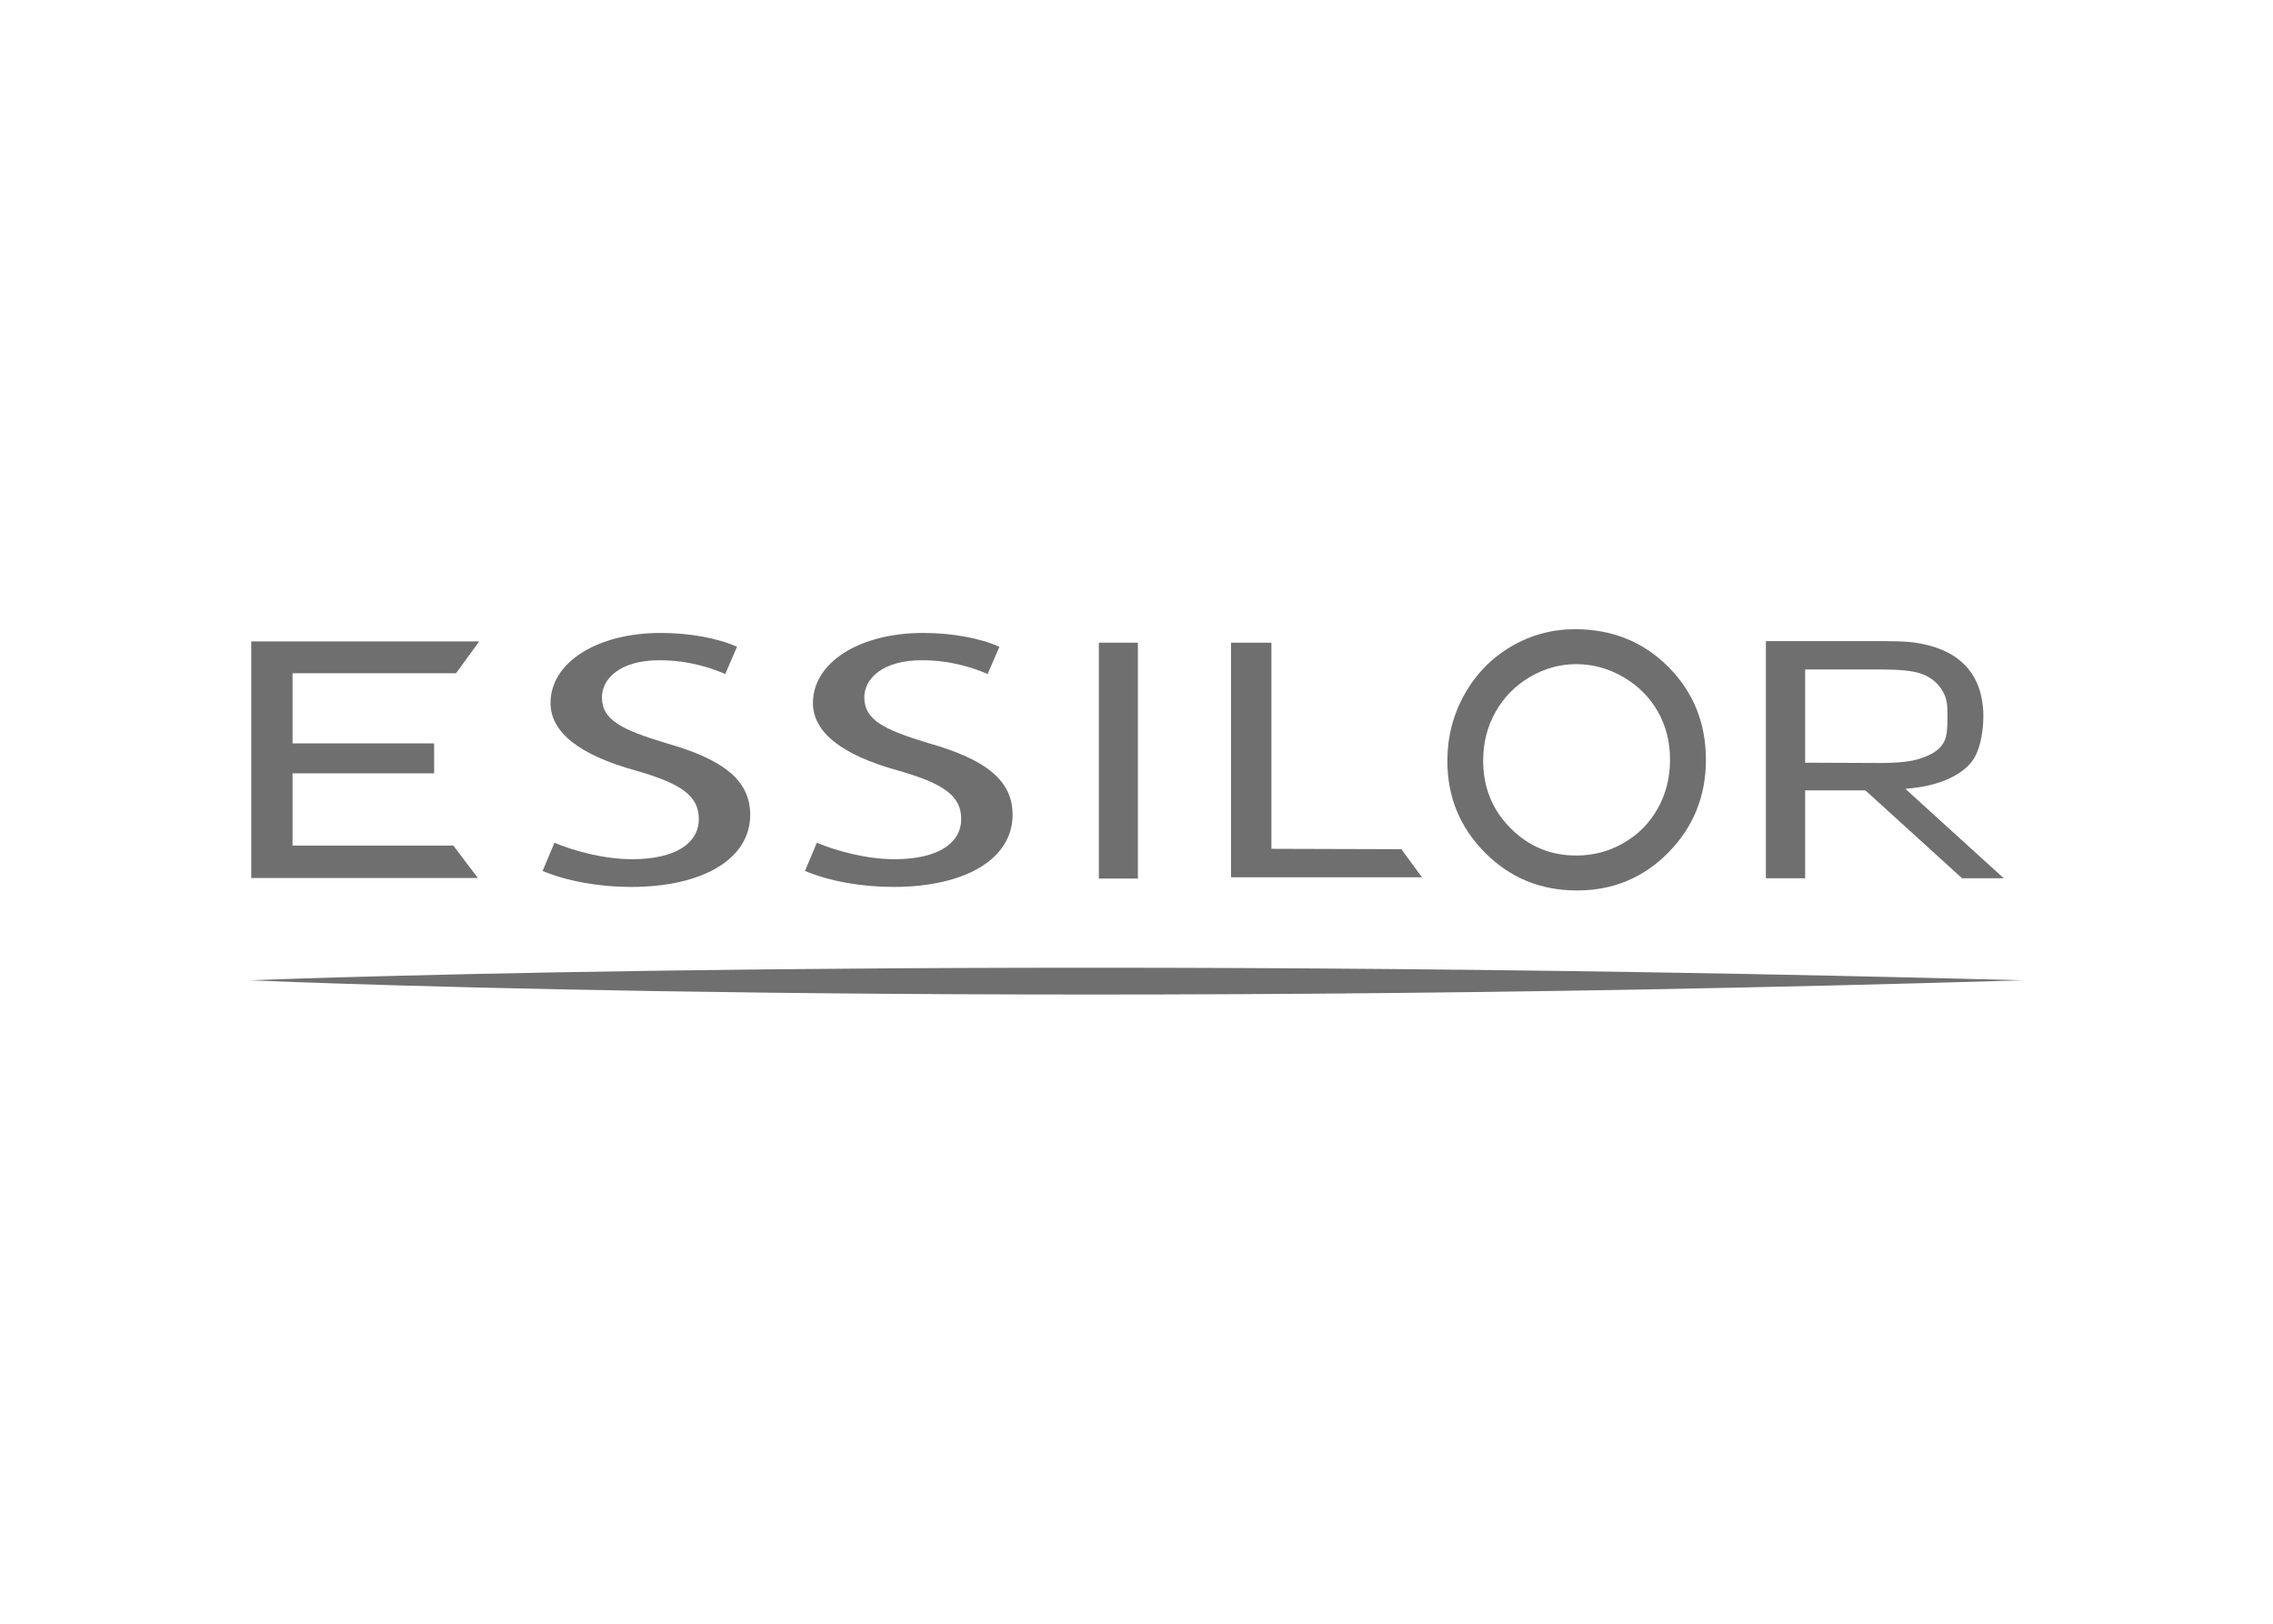 <svg clip-rule="evenodd" fill-rule="evenodd" stroke-linejoin="round" stroke-miterlimit="2" viewBox="0 0 560 400" xmlns="http://www.w3.org/2000/svg"><g fill="#706f6f" fill-rule="nonzero"><path d="m435.061 157.934h23.309c7.353 0 11.414-.086 14.95.625 5.23 1.041 8.965 3.07 11.505 6.085 2.273 2.703 3.26 5.678 3.695 9.354.358 3.034.023 9.033-2.087 12.664-2.201 3.772-7.969 7.018-17.02 7.652l24.255 22.046h-10.273l-23.821-21.652h-14.842v21.652h-9.671zm9.671 6.986v22.965l18.478.077c4.424 0 7.684-.362 9.807-1.078 2.119-.72 5.03-1.806 6.185-4.677.733-1.834.607-5.56.561-7.765-.058-1.902-.606-3.627-1.811-5.18-1.204-1.562-2.789-2.671-4.736-3.332-1.947-.684-5.198-1.01-9.739-1.01z"/><path d="m411.037 164.291c-6.171-6.19-13.828-9.291-22.996-9.291-5.642 0-10.903 1.426-15.752 4.265-4.849 2.862-8.689 6.792-11.492 11.822-2.816 5.021-4.21 10.482-4.21 16.372 0 8.825 3.074 16.359 9.254 22.571 6.167 6.23 13.733 9.332 22.702 9.332 8.856 0 16.359-3.12 22.517-9.368 6.144-6.258 9.223-13.864 9.223-22.834 0-9.046-3.084-16.671-9.246-22.869m-2.603 34.85c-2.011 3.595-4.804 6.443-8.395 8.503-3.581 2.083-7.502 3.11-11.713 3.11-6.321 0-11.718-2.25-16.191-6.755-4.487-4.51-6.728-10.047-6.728-16.599 0-4.414 1.018-8.426 3.047-12.025 2.024-3.6 4.84-6.452 8.43-8.58 3.613-2.124 7.417-3.188 11.442-3.188 4.093 0 7.964 1.064 11.627 3.188 3.645 2.128 6.47 4.953 8.481 8.485 2.01 3.545 3.01 7.493 3.01 11.867 0 4.396-1 8.399-3.01 11.994"/><path d="m61.9 158.011h56.162l-5.71 7.833h-40.278v17.278h34.881v7.375h-34.881v17.808h39.617l6.049 7.991h-55.84z"/><path d="m303.286 158.319h9.952v50.783l32.011.095 5.089 6.923h-47.052z"/><path d="m270.723 158.319h9.621v58.104h-9.621z"/><path d="m228.76 183.072c-10.935-3.305-15.82-5.7-15.82-11.283 0-4.546 4.405-9.142 14.199-9.142 7.353 0 13.171 2.061 16.182 3.401l2.902-6.71c-4.704-2.133-11.677-3.414-18.749-3.414-15.757 0-27.189 7.267-27.189 17.259 0 7.204 7.077 12.805 21.031 16.653 11.433 3.256 15.494 6.362 15.494 11.913 0 6.203-6.121 9.911-16.381 9.911-7.068 0-14.471-2.078-19.18-4.057l-2.925 6.95c5.986 2.513 13.896 3.939 21.779 3.939 17.839 0 29.371-6.972 29.371-17.762 0-8.272-6.207-13.556-20.714-17.658"/><path d="m164.117 183.072c-10.934-3.305-15.819-5.7-15.819-11.283 0-4.546 4.396-9.142 14.194-9.142 7.353 0 13.171 2.061 16.182 3.401l2.902-6.71c-4.699-2.133-11.677-3.414-18.749-3.414-15.756 0-27.193 7.267-27.193 17.259 0 7.204 7.081 12.805 21.04 16.653 11.428 3.256 15.489 6.362 15.489 11.913 0 6.203-6.121 9.911-16.381 9.911-7.068 0-14.471-2.078-19.179-4.057l-2.925 6.95c5.99 2.513 13.891 3.939 21.778 3.939 17.839 0 29.371-6.972 29.371-17.762 0-8.272-6.207-13.556-20.71-17.658"/><path d="m498.25 241.489c.131-.005.262-.009.398-.014h-.842c-252.887-6.723-424.841-.421-435.884 0h-.57s.099.005.267.014c-.168.004-.267.013-.267.013h.498c10.432.453 182.616 7.639 436.051 0h.747c-.136-.009-.267-.013-.398-.013"/></g></svg>